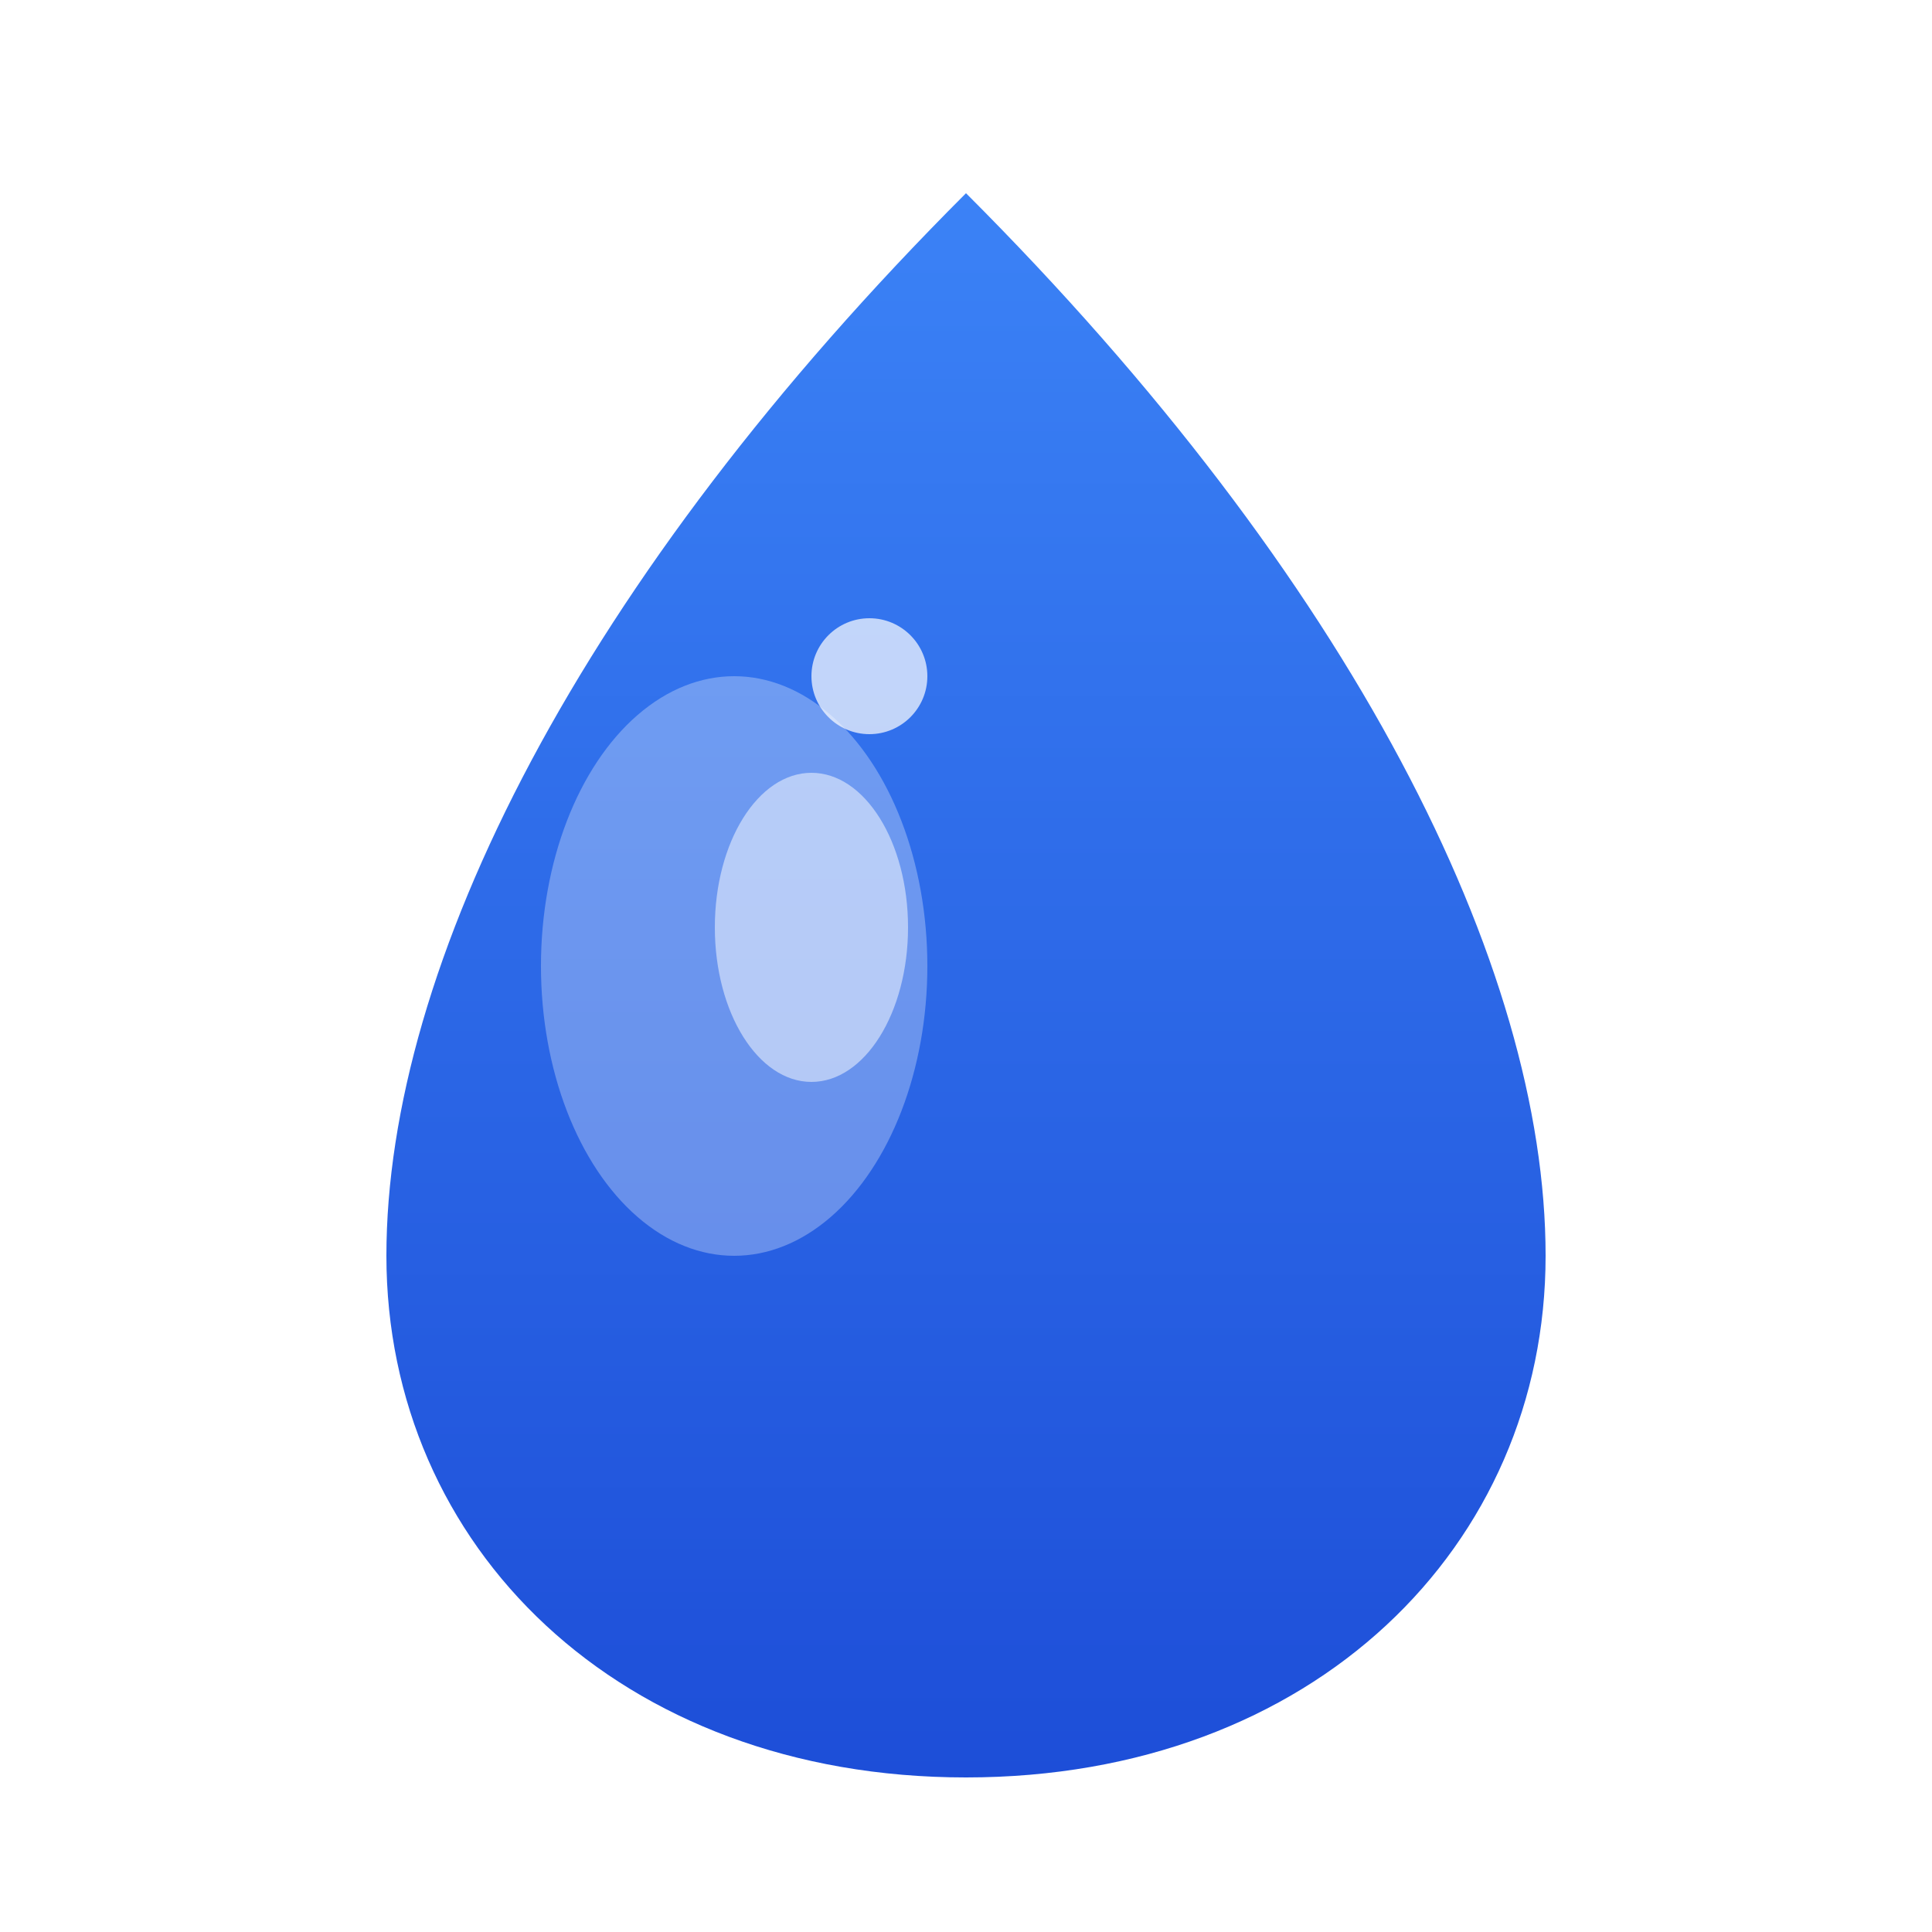 <svg xmlns="http://www.w3.org/2000/svg" viewBox="0 0 100 100">
  <defs>
    <!-- Professional blue gradient for hydration/IV theme -->
    <linearGradient id="dropletGradient" x1="0%" y1="0%" x2="0%" y2="100%">
      <stop offset="0%" style="stop-color:#3B82F6;stop-opacity:1" />
      <stop offset="100%" style="stop-color:#1D4ED8;stop-opacity:1" />
    </linearGradient>
    <!-- Subtle glow effect -->
    <filter id="glow">
      <feGaussianBlur stdDeviation="2" result="coloredBlur"/>
      <feMerge>
        <feMergeNode in="coloredBlur"/>
        <feMergeNode in="SourceGraphic"/>
      </feMerge>
    </filter>
  </defs>
  
  <!-- Main droplet shape with gradient -->
  <path d="M50 10 C30 30, 20 50, 20 65 C20 80, 32 92, 50 92 C68 92, 80 80, 80 65 C80 50, 70 30, 50 10 Z" 
        fill="url(#dropletGradient)" 
        filter="url(#glow)"/>
  
  <!-- Highlight for realistic water effect -->
  <ellipse cx="38" cy="50" rx="10" ry="15" fill="white" opacity="0.3"/>
  <ellipse cx="42" cy="48" rx="5" ry="8" fill="white" opacity="0.5"/>
  
  <!-- Small shine dot -->
  <circle cx="45" cy="35" r="3" fill="white" opacity="0.7"/>
</svg>

